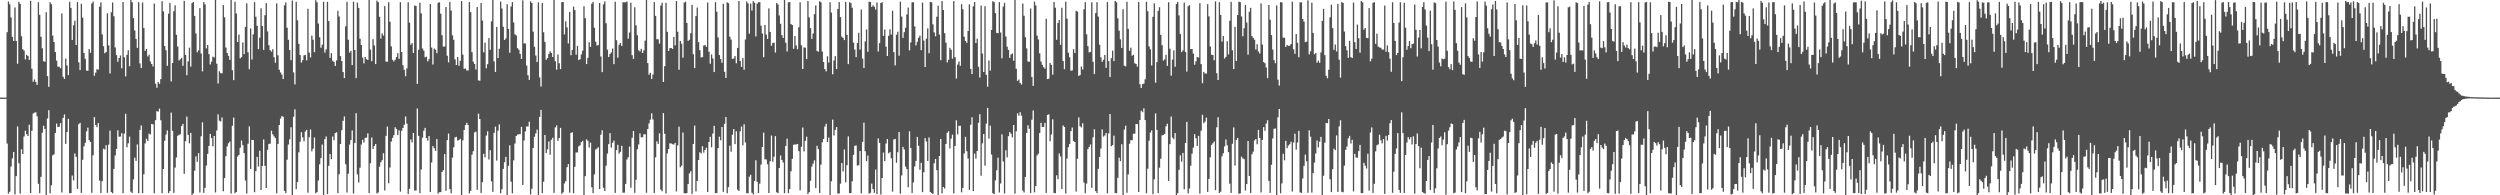 <svg xmlns="http://www.w3.org/2000/svg" width="1920" height="150"><path fill="#4f4f4f" d="M0 74.964h1v1H0zM1 74.962h1v1H1zM2 74.965h1v1H2zM3 74.959h1v1H3zM4 74.952h1v1H4zM5 24.711h1v85.547H5zM6 1.109h1v147.603H6zM7 3.277h1v143.963H7zM8 13.394h1v114.492H8zM9 28.299h1v93.309H9zM10 31.476h1v85.218H10zM11 5.742h1v143.556H11zM12 31.488h1v103.791H12zM13 48.957h1v48.14H13zM14 1.384h1v123.943H14zM15 2.956h1v145.722H15zM16 27.815h1v86.811H16zM17 37.766h1v80.527H17zM18 38.867h1v65.958H18zM19 45.622h1v54.792H19zM20 42.163h1v60.907H20zM21 42.982h1v61.478H21zM22 45.971h1v49.789H22zM23 0.599h1v147.632H23zM24 52.759h1v47.7H24zM25 62.773h1v24.437H25zM26 61.014h1v25.53H26zM27 62.98h1v23.238H27zM28 65.18h1v24.154H28zM29 1.7h1v139.446H29zM30 11.43h1v136.906H30zM31 28.246h1v107.601H31zM32 37.098h1v64.768H32zM33 46.98h1v49.591H33zM34 47.393h1v51.57H34zM35 9.363h1v141.408H35zM36 58.482h1v32.489H36zM37 66.671h1v17.96H37zM38 1.763h1v146.689H38zM39 3.253h1v139.003H39zM40 27.353h1v91.926H40zM41 32.261h1v86.278H41zM42 40.011h1v62.093H42zM43 46.54h1v48.369H43zM44 51.187h1v46.414H44zM45 51.282h1v46H45zM46 52.368h1v42.22H46zM47 10.308h1v137.509H47zM48 58.937h1v31.572H48zM49 60.602h1v27.313H49zM50 45.018h1v65.457H50zM51 50.297h1v51.131H51zM52 57.705h1v33.535H52zM53 1.389h1v146.984H53zM54 6.044h1v142.209H54zM55 30.69h1v104.12H55zM56 19.404h1v119.111H56zM57 15.915h1v101.938H57zM58 34.538h1v85.917H58zM59 1.639h1v143.402H59zM60 47.89h1v47.551H60zM61 53.83h1v40.534H61zM62 2.854h1v145.288H62zM63 13.558h1v109.187H63zM64 40.727h1v71.713H64zM65 45.15h1v64.513H65zM66 54.206h1v46.73H66zM67 54.309h1v43.703H67zM68 37.681h1v69.958H68zM69 40.555h1v68.509H69zM70 2.728h1v145.357H70zM71 1.248h1v118.072H71zM72 58.23h1v31.722H72zM73 55.754h1v40.262H73zM74 53.123h1v44.55H74zM75 53.479h1v41.056H75zM76 5.155h1v133.495H76zM77 1.832h1v146.457H77zM78 26.4h1v112.724H78zM79 35.482h1v78.675H79zM80 40.894h1v73.898H80zM81 40.012h1v71.5H81zM82 10.262h1v137.846H82zM83 34.851h1v76.277H83zM84 56.424h1v43.867H84zM85 9.396h1v138.114H85zM86 1.886h1v146.547H86zM87 12.463h1v117.257H87zM88 36.381h1v83.031H88zM89 42.342h1v71.97H89zM90 47.405h1v52.635H90zM91 44.53h1v60.478H91zM92 42.596h1v62.262H92zM93 52.426h1v49.871H93zM94 1.551h1v146.789H94zM95 44.039h1v58.571H95zM96 58.673h1v28.723H96zM97 42.135h1v70.911H97zM98 38.545h1v71.56H98zM99 50.863h1v54.091H99zM100 -0.066h1v147.235H100zM101 1.738h1v146.484H101zM102 13.946h1v123.878H102zM103 23.373h1v97.708H103zM104 29.932h1v93.65H104zM105 36.737h1v74.147H105zM106 1.666h1v146.723H106zM107 48.67h1v51.1H107zM108 52.223h1v44.13H108zM109 1.925h1v146.434H109zM110 21.564h1v112.284H110zM111 39.088h1v71.048H111zM112 37.613h1v68.998H112zM113 43.364h1v64.911H113zM114 41.97h1v60.683H114zM115 47.191h1v56.09H115zM116 49.139h1v46.066H116zM117 51.042h1v44.422H117zM118 2.778h1v145.698H118zM119 64.274h1v28.032H119zM120 67.394h1v17.977H120zM121 63.008h1v22.776H121zM122 64.337h1v19.135H122zM123 60.784h1v31.561H123zM124 0.896h1v147.484H124zM125 8.776h1v121.013H125zM126 35.358h1v72.768H126zM127 38.612h1v64.751H127zM128 50.51h1v49.626H128zM129 10.463h1v137.847H129zM130 2.237h1v144.548H130zM131 62.527h1v23.967H131zM132 48.402h1v52.106H132zM133 8.64h1v139.477H133zM134 4.13h1v124.579H134zM135 26.781h1v94.146H135zM136 35.711h1v68.598H136zM137 46.432h1v57.215H137zM138 45.51h1v57.518H138zM139 44.462h1v52.377H139zM140 50.55h1v44.63H140zM141 0.669h1v132.828H141zM142 42.187h1v66.277H142zM143 57.736h1v31.812H143zM144 47.177h1v56.379H144zM145 36.619h1v73.436H145zM146 51.172h1v50.869H146zM147 2.426h1v147.751H147zM148 1.561h1v146.939H148zM149 12.243h1v118.84H149zM150 25.751h1v94.369H150zM151 40.15h1v84.121H151zM152 38.728h1v78.888H152zM153 6.259h1v141.619H153zM154 41.04h1v63.686H154zM155 54.765h1v39.196H155zM156 1.61h1v146.528H156zM157 3.374h1v140.914H157zM158 37.193h1v90.001H158zM159 34.542h1v83.633H159zM160 41.581h1v70.488H160zM161 49.495h1v53.38H161zM162 47.377h1v58.669H162zM163 43.541h1v68.828H163zM164 44.124h1v60.337H164zM165 -3.132h1v150.945H165zM166 48.935h1v51.288H166zM167 64.178h1v23.674H167zM168 54.71h1v38.004H168zM169 56.197h1v37.108H169zM170 56.261h1v33.966H170zM171 3.892h1v143.029H171zM172 13.253h1v123.508H172zM173 36.497h1v83.465H173zM174 40.687h1v71.773H174zM175 42.901h1v67.114H175zM176 45.975h1v62.776H176zM177 -0.747h1v149.411H177zM178 53.949h1v42.634H178zM179 61.556h1v28.773H179zM180 1.287h1v147.103H180zM181 10.389h1v137.06H181zM182 32.258h1v87.944H182zM183 26.522h1v92.491H183zM184 44.791h1v68.704H184zM185 43.946h1v63.97H185zM186 32.599h1v78.887H186zM187 41.575h1v76.022H187zM188 20.626h1v118.04H188zM189 2.555h1v146.152H189zM190 40.206h1v70.171H190zM191 53.158h1v43.862H191zM192 21.799h1v107.927H192zM193 45.695h1v61.757H193zM194 26.391h1v81.154H194zM195 1.637h1v145.949H195zM196 12.851h1v118.598H196zM197 19.877h1v100.583H197zM198 37.77h1v90.141H198zM199 28.914h1v86.837H199zM200 6.41h1v139.543H200zM201 19.99h1v107.496H201zM202 38.293h1v68.797H202zM203 11.681h1v115.716H203zM204 2.372h1v142.033H204zM205 24.133h1v90.929H205zM206 34.734h1v75.832H206zM207 38.537h1v71.737H207zM208 39.68h1v60.7H208zM209 37.768h1v65.391H209zM210 43.943h1v60.818H210zM211 48.225h1v57.818H211zM212 2.615h1v145.802H212zM213 42.503h1v68.06H213zM214 53.535h1v42.529H214zM215 55.661h1v35.368H215zM216 57.331h1v31.802H216zM217 60.739h1v28.983H217zM218 4.108h1v142.454H218zM219 1.819h1v146.452H219zM220 21.28h1v101.376H220zM221 30.557h1v80.439H221zM222 38.413h1v68.593H222zM223 46.243h1v51.512H223zM224 0.415h1v149.654H224zM225 55.552h1v34.092H225zM226 64.833h1v19.127H226zM227 1.374h1v143.941H227zM228 15.567h1v124.224H228zM229 33.697h1v83.286H229zM230 42.235h1v66.578H230zM231 48.088h1v53.451H231zM232 46.204h1v59.268H232zM233 42.506h1v65.991H233zM234 42.225h1v58.732H234zM235 46.358h1v53.355H235zM236 6.727h1v141.229H236zM237 40.408h1v64.961H237zM238 44.154h1v55.343H238zM239 27.346h1v88.887H239zM240 30.537h1v83.675H240zM241 40.056h1v65.535H241zM242 0.172h1v148.231H242zM243 1.765h1v145.788H243zM244 18.071h1v120.601H244zM245 28.644h1v97.532H245zM246 36.635h1v84.807H246zM247 34.372h1v76.614H247zM248 1.327h1v148.949H248zM249 40.421h1v66.452H249zM250 37.936h1v66.861H250zM251 1.395h1v147.641H251zM252 16.172h1v111.139H252zM253 44.42h1v73.794H253zM254 40.785h1v81.499H254zM255 46.663h1v58.177H255zM256 47.567h1v60.097H256zM257 50.632h1v51.638H257zM258 46.383h1v55.172H258zM259 8.283h1v140.022H259zM260 12.703h1v121.089H260zM261 43.094h1v67.484H261zM262 46.876h1v53.156H262zM263 55.356h1v37.459H263zM264 59.977h1v29.479H264zM265 20.21h1v105.962H265zM266 1.386h1v146.456H266zM267 30.511h1v102.856H267zM268 40.382h1v70.697H268zM269 39.085h1v68.485H269zM270 49.972h1v50.248H270zM271 1.361h1v147.298H271zM272 38.403h1v71.361H272zM273 60.015h1v26.908H273zM274 1.997h1v131.94H274zM275 6.105h1v134.054H275zM276 29.691h1v99.142H276zM277 34.574h1v76.457H277zM278 44.171h1v63.19H278zM279 48.709h1v60.758H279zM280 43.744h1v62.151H280zM281 45.397h1v60.276H281zM282 46.072h1v56.388H282zM283 -1.537h1v149.739H283zM284 38.021h1v87.355H284zM285 47.009h1v58.55H285zM286 30.052h1v84.395H286zM287 34.955h1v77.172H287zM288 49.181h1v61.433H288zM289 0.479h1v148.093H289zM290 1.632h1v146.186H290zM291 12.9h1v115.115H291zM292 29.658h1v94.973H292zM293 25.659h1v97.371H293zM294 27.273h1v90.38H294zM295 4.715h1v141.573H295zM296 47.253h1v57.117H296zM297 47.45h1v49.803H297zM298 1.757h1v138.974H298zM299 16.623h1v112.067H299zM300 35.592h1v73.145H300zM301 45.928h1v59.934H301zM302 47.184h1v56.633H302zM303 45.896h1v51.855H303zM304 43.774h1v55.311H304zM305 40.822h1v62.901H305zM306 45.226h1v54.876H306zM307 1.675h1v145.469H307zM308 39.926h1v60.512H308zM309 50.123h1v48.19H309zM310 53.582h1v42.249H310zM311 58.538h1v30.93H311zM312 52.505h1v42.504H312zM313 1.703h1v147.212H313zM314 17.364h1v127.653H314zM315 34.333h1v72.787H315zM316 33.115h1v76.266H316zM317 40.704h1v61.416H317zM318 4.204h1v142.126H318zM319 4.62h1v141.736H319zM320 64.43h1v18.943H320zM321 38.245h1v66.083H321zM322 2.11h1v146.194H322zM323 10.221h1v119.959H323zM324 37.211h1v68.522H324zM325 38.876h1v61.543H325zM326 44.002h1v54.176H326zM327 43.502h1v62.505H327zM328 47.09h1v60.897H328zM329 45.458h1v59.009H329zM330 3.118h1v144.392H330zM331 36.5h1v88.325H331zM332 49.576h1v62.625H332zM333 37.343h1v76.453H333zM334 38.188h1v77.672H334zM335 40.798h1v65.984H335zM336 2.159h1v146.594H336zM337 1.735h1v145.894H337zM338 10.488h1v137.083H338zM339 27.072h1v105.011H339zM340 35.845h1v94.86H340zM341 35.676h1v82.652H341zM342 5.358h1v141.168H342zM343 42.779h1v64.828H343zM344 47.92h1v54.665H344zM345 1.481h1v143.739H345zM346 8.094h1v140.301H346zM347 27.115h1v93.918H347zM348 30.555h1v82.58H348zM349 45.573h1v59.944H349zM350 49.939h1v55.159H350zM351 43.832h1v64.122H351zM352 50.465h1v57.151H352zM353 46.631h1v60.03H353zM354 0.816h1v150.543H354zM355 41.931h1v65.917H355zM356 52.833h1v47.032H356zM357 52.623h1v43.495H357zM358 54.142h1v40.222H358zM359 54.112h1v41.871H359zM360 1.562h1v146.943H360zM361 9.301h1v137.269H361zM362 40.014h1v78.835H362zM363 47.367h1v68.772H363zM364 49.13h1v52.57H364zM365 53.335h1v47.762H365zM366 5.371h1v140.373H366zM367 61.732h1v25.57H367zM368 61.998h1v29.424H368zM369 2.284h1v145.886H369zM370 15.776h1v124.133H370zM371 40.191h1v77.953H371zM372 32.764h1v88.126H372zM373 52.426h1v51.655H373zM374 49.267h1v51.581H374zM375 29.241h1v93.247H375zM376 38.263h1v77.073H376zM377 16.453h1v122.874H377zM378 -2.727h1v150.08H378zM379 47.193h1v54.845H379zM380 55.268h1v41.999H380zM381 20.672h1v102.665H381zM382 44.539h1v55.837H382zM383 37.45h1v58.091H383zM384 1.216h1v147.154H384zM385 6.496h1v138.873H385zM386 20.577h1v109.173H386zM387 30.686h1v93.903H387zM388 29.56h1v90.911H388zM389 3.221h1v148.855H389zM390 22.234h1v105.115H390zM391 40.49h1v71.139H391zM392 5.042h1v134.489H392zM393 1.582h1v146.912H393zM394 17.178h1v105.963H394zM395 26.313h1v83.901H395zM396 27.197h1v77.258H396zM397 36.966h1v66.376H397zM398 38.191h1v64.994H398zM399 41.347h1v61.653H399zM400 45.252h1v52.185H400zM401 0.313h1v141.758H401zM402 33.309h1v74.558H402zM403 33.376h1v67.477H403zM404 50.351h1v46.759H404zM405 57.811h1v39.384H405zM406 61.337h1v32.142H406zM407 1.088h1v148.148H407zM408 2.266h1v142.66H408zM409 24.308h1v89.337H409zM410 35.932h1v69.148H410zM411 42.643h1v59.815H411zM412 47.691h1v51.851H412zM413 1.82h1v149.774H413zM414 59.443h1v30.315H414zM415 66.457h1v17.905H415zM416 2.343h1v145.995H416zM417 24.798h1v114.753H417zM418 32.141h1v71.526H418zM419 45.852h1v71.761H419zM420 44.602h1v70.071H420zM421 41.401h1v67.236H421zM422 39.367h1v79.493H422zM423 40.639h1v66.751H423zM424 43.768h1v62.026H424zM425 -3.426h1v151.569H425zM426 47h1v50.859H426zM427 53.529h1v42.762H427zM428 41.848h1v66.335H428zM429 48.603h1v57.376H429zM430 53.113h1v45.105H430zM431 1.631h1v147.264H431zM432 1.531h1v146.201H432zM433 26.415h1v114.47H433zM434 16.309h1v122.871H434zM435 21.065h1v107.347H435zM436 33.374h1v92.634H436zM437 9.168h1v138.785H437zM438 42.425h1v59.73H438zM439 38.357h1v63.231H439zM440 5.054h1v143.345H440zM441 7.717h1v120.4H441zM442 41.989h1v75.087H442zM443 35.216h1v81.865H443zM444 46.107h1v66.231H444zM445 45.478h1v66.074H445zM446 41.775h1v67.398H446zM447 38.879h1v69.319H447zM448 4.804h1v145.934H448zM449 13.919h1v121.344H449zM450 49.208h1v57.842H450zM451 44.383h1v63.729H451zM452 32.436h1v80.862H452zM453 35.969h1v73.562H453zM454 2.892h1v140.903H454zM455 1.605h1v146.73H455zM456 21.316h1v112.593H456zM457 32.059h1v82.759H457zM458 34.979h1v79.167H458zM459 34.61h1v78.488H459zM460 2.304h1v142.895H460zM461 43.418h1v60.038H461zM462 55.382h1v44.674H462zM463 3.39h1v140.789H463zM464 1.092h1v145.666H464zM465 17.892h1v109.318H465zM466 38.127h1v79.839H466zM467 43.809h1v66.873H467zM468 41.516h1v60.754H468zM469 40.223h1v73.129H469zM470 37.253h1v72.342H470zM471 49.244h1v58.758H471zM472 1.318h1v146.818H472zM473 30.942h1v84.385H473zM474 44.31h1v66.877H474zM475 34.389h1v83.629H475zM476 32.984h1v83.664H476zM477 35.342h1v76.682H477zM478 1.738h1v146.223H478zM479 1.733h1v146.237H479zM480 1.809h1v139.452H480zM481 1.129h1v121.394H481zM482 29.699h1v91.072H482zM483 25.012h1v87.569H483zM484 2.124h1v142.032H484zM485 42.407h1v63.446H485zM486 45.209h1v55.381H486zM487 5.567h1v142.547H487zM488 19.489h1v118.584H488zM489 27.043h1v87.518H489zM490 38.596h1v72.352H490zM491 39.477h1v62.937H491zM492 37.463h1v68.033H492zM493 40.689h1v64.746H493zM494 38.678h1v64.515H494zM495 31.165h1v71.959H495zM496 -1.364h1v149.447H496zM497 48.412h1v50.664H497zM498 57.362h1v37.386H498zM499 55.927h1v35.983H499zM500 60.627h1v26.348H500zM501 57.274h1v34.494H501zM502 1.583h1v146.566H502zM503 12.164h1v108.675H503zM504 30.092h1v78.437H504zM505 30.151h1v80.409H505zM506 33.536h1v68.843H506zM507 4.313h1v141.324H507zM508 2.142h1v144.725H508zM509 62.962h1v23.938H509zM510 50.822h1v51.933H510zM511 2.21h1v146.438H511zM512 24.447h1v93.427H512zM513 39.19h1v75.299H513zM514 36.964h1v73.112H514zM515 36.843h1v73.352H515zM516 37.582h1v73.171H516zM517 28.374h1v82.703H517zM518 34.815h1v74.89H518zM519 0.832h1v146.189H519zM520 24.379h1v87.282H520zM521 53.58h1v43.691H521zM522 31.439h1v96.996H522zM523 33.611h1v93.602H523zM524 44.305h1v57.491H524zM525 1.922h1v146.444H525zM526 1.297h1v147.189H526zM527 17.585h1v130.761H527zM528 31.418h1v109.929H528zM529 30.578h1v102.623H529zM530 25.476h1v106.094H530zM531 3.737h1v145.136H531zM532 41.679h1v68.87H532zM533 52.289h1v44.188H533zM534 12.38h1v134.621H534zM535 5.788h1v133.15H535zM536 32.342h1v90.522H536zM537 38.496h1v78.442H537zM538 44.124h1v73.71H538zM539 43.903h1v68.424H539zM540 34.974h1v82.241H540zM541 34.602h1v80.541H541zM542 35.938h1v77.536H542zM543 1.967h1v145.543H543zM544 39.746h1v69.303H544zM545 48.939h1v56.129H545zM546 41.837h1v71.24H546zM547 44.946h1v57.588H547zM548 55.339h1v41.31H548zM549 1.69h1v146.667H549zM550 8.953h1v139.332H550zM551 28.819h1v84.952H551zM552 42.297h1v62.654H552zM553 45.339h1v62.377H553zM554 48.192h1v49.347H554zM555 2.965h1v144.319H555zM556 55.166h1v39.941H556zM557 59.912h1v29.95H557zM558 1.812h1v146.57H558zM559 2.495h1v141.221H559zM560 28.143h1v83.707H560zM561 30.433h1v86.109H561zM562 45.186h1v58.277H562zM563 44.889h1v54.235H563zM564 43.071h1v67.609H564zM565 48.608h1v52.228H565zM566 36.805h1v108.882H566zM567 0.777h1v145.842H567zM568 46.806h1v54.002H568zM569 51.335h1v45.833H569zM570 44.602h1v67.018H570zM571 53.544h1v41.894H571zM572 30.296h1v79.076H572zM573 1.15h1v147.248H573zM574 2.674h1v145.732H574zM575 25.893h1v109.778H575zM576 2.81h1v131.457H576zM577 8.087h1v139.911H577zM578 0.922h1v148.441H578zM579 2.053h1v137.005H579zM580 27.966h1v95.117H580zM581 2.775h1v136.868H581zM582 1.756h1v146.54H582zM583 1.659h1v139.413H583zM584 19.696h1v106.733H584zM585 25.748h1v87.172H585zM586 43.935h1v57.892H586zM587 19.153h1v103.171H587zM588 26.59h1v95.928H588zM589 29.929h1v96.212H589zM590 6.461h1v141.769H590zM591 24.547h1v99.258H591zM592 35.186h1v68.956H592zM593 32.929h1v91.294H593zM594 32.754h1v87.539H594zM595 40.342h1v64.206H595zM596 2.344h1v145.307H596zM597 3.411h1v144.901H597zM598 11.888h1v117.136H598zM599 18.256h1v101.165H599zM600 26.959h1v95.907H600zM601 29.145h1v95.625H601zM602 -0.557h1v148.952H602zM603 32.829h1v79.26H603zM604 39.523h1v66.955H604zM605 1.787h1v146.579H605zM606 1.57h1v143.686H606zM607 18.496h1v113.058H607zM608 19.226h1v102.804H608zM609 37.5h1v73.709H609zM610 27.722h1v83.22H610zM611 34.935h1v75.996H611zM612 37.788h1v72.757H612zM613 20.919h1v95.205H613zM614 1.774h1v144.425H614zM615 34.739h1v77.983H615zM616 53.01h1v44.959H616zM617 36.404h1v79.88H617zM618 36.617h1v71.571H618zM619 45.346h1v59.659H619zM620 0.768h1v148.237H620zM621 13.324h1v134.26H621zM622 21.597h1v117.259H622zM623 29.84h1v98.119H623zM624 25.686h1v99.974H624zM625 10.83h1v112.347H625zM626 4.186h1v140.276H626zM627 39.041h1v72.932H627zM628 39.721h1v74.792H628zM629 0.978h1v147.221H629zM630 1.761h1v124.636H630zM631 39.577h1v69.715H631zM632 47.629h1v59.127H632zM633 53.047h1v44.128H633zM634 54.821h1v40.244H634zM635 43.218h1v65.823H635zM636 48.028h1v57.638H636zM637 1.67h1v148.395H637zM638 9.613h1v129.615H638zM639 57.059h1v34.815H639zM640 46.404h1v57.62H640zM641 43.092h1v56.668H641zM642 53.055h1v44.539H642zM643 6.847h1v141.771H643zM644 1.609h1v147.004H644zM645 13.115h1v127.958H645zM646 28.173h1v97H646zM647 29.093h1v102.517H647zM648 30.759h1v84.054H648zM649 1.437h1v138.579H649zM650 26.845h1v100.005H650zM651 49.27h1v55.506H651zM652 1.673h1v146.625H652zM653 2.384h1v145.96H653zM654 5.957h1v133.287H654zM655 32.694h1v86.235H655zM656 38.055h1v73.902H656zM657 43.893h1v67.837H657zM658 33.06h1v94.137H658zM659 25.196h1v101.622H659zM660 38.09h1v77.893H660zM661 7.304h1v141.22H661zM662 45.024h1v63.909H662zM663 52.247h1v41.945H663zM664 31.784h1v84.408H664zM665 22.608h1v101.13H665zM666 39.801h1v79.628H666zM667 1.299h1v147.417H667zM668 1.564h1v146.512H668zM669 5.315h1v135.694H669zM670 4.047h1v141.195H670zM671 5.13h1v142.926H671zM672 7.386h1v122.857H672zM673 1.868h1v147.175H673zM674 39.509h1v66.781H674zM675 33.107h1v76.605H675zM676 2.327h1v146.997H676zM677 1.673h1v135.04H677zM678 27.529h1v89.618H678zM679 22.66h1v101.042H679zM680 35.84h1v74.376H680zM681 43.016h1v63.766H681zM682 27.488h1v90.33H682zM683 22.547h1v94.219H683zM684 26.599h1v94.973H684zM685 8.257h1v138.896H685zM686 40.019h1v67.095H686zM687 50.231h1v56.485H687zM688 26.679h1v98.342H688zM689 24.347h1v92.583H689zM690 42.804h1v58.551H690zM691 1.268h1v147.467H691zM692 12.71h1v122.051H692zM693 29.079h1v83.723H693zM694 24.656h1v90.108H694zM695 21.328h1v106.635H695zM696 11.065h1v118.844H696zM697 5.793h1v138.023H697zM698 38.645h1v62.243H698zM699 32.54h1v81.183H699zM700 1.787h1v146.366H700zM701 1.71h1v138.419H701zM702 20.262h1v107.66H702zM703 34.937h1v88.657H703zM704 32.058h1v73.115H704zM705 28.975h1v82.964H705zM706 27.399h1v102.957H706zM707 38.507h1v86.528H707zM708 1.997h1v145.618H708zM709 31.195h1v101.109H709zM710 51.455h1v54.618H710zM711 29.748h1v78.954H711zM712 21.817h1v101.849H712zM713 40.859h1v64.739H713zM714 1.492h1v145.948H714zM715 1.744h1v146.533H715zM716 18.713h1v130.28H716zM717 24.887h1v100.499H717zM718 27.859h1v94.178H718zM719 12.858h1v117.825H719zM720 4.344h1v146.858H720zM721 26.593h1v93.22H721zM722 46.241h1v60.502H722zM723 0.82h1v147.698H723zM724 7.67h1v135.902H724zM725 25.496h1v119.242H725zM726 32.79h1v77.782H726zM727 47.913h1v54.096H727zM728 45.866h1v54.968H728zM729 36.723h1v77.321H729zM730 38.192h1v68.317H730zM731 45.12h1v58.323H731zM732 0.893h1v147.592H732zM733 43.877h1v68.191H733zM734 60.328h1v32.107H734zM735 49.578h1v53.636H735zM736 47.279h1v49.385H736zM737 50.539h1v46.003H737zM738 3.21h1v144.483H738zM739 7.105h1v137.21H739zM740 28.156h1v89.711H740zM741 31.46h1v73.63H741zM742 32.874h1v83.297H742zM743 23.807h1v97.966H743zM744 3.302h1v142.506H744zM745 52.876h1v42.928H745zM746 56.838h1v33.239H746zM747 4.863h1v141.882H747zM748 1.536h1v116.42H748zM749 33.003h1v88.846H749zM750 29.743h1v86.215H750zM751 51.283h1v43.007H751zM752 59.551h1v28.08H752zM753 4.325h1v130.61H753zM754 41.179h1v68.893H754zM755 55.297h1v47.624H755zM756 4.823h1v122.429H756zM757 57.486h1v37.467H757zM758 66.558h1v16.316H758zM759 46.398h1v60.102H759zM760 54.212h1v42.318H760zM761 23.007h1v95.692H761zM762 0.926h1v147.44H762zM763 1.574h1v147.544H763zM764 10.066h1v128.498H764zM765 25.238h1v105.513H765zM766 25.516h1v95.556H766zM767 1.648h1v146.173H767zM768 24.915h1v116.062H768zM769 44.803h1v58.375H769zM770 5.026h1v118.992H770zM771 2.159h1v146.418H771zM772 28.002h1v87.425H772zM773 35.831h1v85.075H773zM774 38.287h1v66.329H774zM775 44.493h1v57.005H775zM776 41.806h1v60.896H776zM777 41.045h1v64.486H777zM778 46.575h1v49.427H778zM779 -3.605h1v152.327H779zM780 52.827h1v47.974H780zM781 62.131h1v24.922H781zM782 61.103h1v27.757H782zM783 63.675h1v22.519H783zM784 64.899h1v23.925H784zM785 2.698h1v143.68H785zM786 12.077h1v135.751H786zM787 28.564h1v107.3H787zM788 37.145h1v64.974H788zM789 47.205h1v48.927H789zM790 47.469h1v51.431H790zM791 6.508h1v141.674H791zM792 59.211h1v32.759H792zM793 65.996h1v18.858H793zM794 1.294h1v146.468H794zM795 4.193h1v138.652H795zM796 27.366h1v91.958H796zM797 30.305h1v87.769H797zM798 40.978h1v61.232H798zM799 47.201h1v47.137H799zM800 49.767h1v47.753H800zM801 51.622h1v45.879H801zM802 52.713h1v41.667H802zM803 14.394h1v133.769H803zM804 60.712h1v27.577H804zM805 60.444h1v27.342H805zM806 48.367h1v60.113H806zM807 49.818h1v53.454H807zM808 57.354h1v34.281H808zM809 1.462h1v146.722H809zM810 5.902h1v142.454H810zM811 30.557h1v104.106H811zM812 17.626h1v119.986H812zM813 15.38h1v102.492H813zM814 34.475h1v85.687H814zM815 6.004h1v139.197H815zM816 46.951h1v49.412H816zM817 53.142h1v44.395H817zM818 1.278h1v147.291H818zM819 14.35h1v107.461H819zM820 40.486h1v72.587H820zM821 43.97h1v66.585H821zM822 54.303h1v46.425H822zM823 54.02h1v43.929H823zM824 37.764h1v70.607H824zM825 40.682h1v68.384H825zM826 8.326h1v138.82H826zM827 8.924h1v112.969H827zM828 58.293h1v31.892H828zM829 57.576h1v39.372H829zM830 51.114h1v46.758H830zM831 53.407h1v41.245H831zM832 7.101h1v133.128H832zM833 1.644h1v146.717H833zM834 26.383h1v114.633H834zM835 35.411h1v79.127H835zM836 40.217h1v72.632H836zM837 39.834h1v71.132H837zM838 1.717h1v142.57H838zM839 47.45h1v57.968H839zM840 56.877h1v42.438H840zM841 10.054h1v136.729H841zM842 1.694h1v146.621H842zM843 12.75h1v116.871H843zM844 34.321h1v86.219H844zM845 44.098h1v70.002H845zM846 47.47h1v51.896H846zM847 45.883h1v59.024H847zM848 42.202h1v61.845H848zM849 52.097h1v49.985H849zM850 1.584h1v146.849H850zM851 46.97h1v55.476H851zM852 59.179h1v28.361H852zM853 44.687h1v67.61H853zM854 38.845h1v72.614H854zM855 46.973h1v57.206H855zM856 0.737h1v147.443H856zM857 1.716h1v146.76H857zM858 14.074h1v122.473H858zM859 23.535h1v97.577H859zM860 30.221h1v93.493H860zM861 36.836h1v73.898H861zM862 7.052h1v142.709H862zM863 50.482h1v49.119H863zM864 50.927h1v45.647H864zM865 1.353h1v146.711H865zM866 22.15h1v111.827H866zM867 39.007h1v71.363H867zM868 36.624h1v70.999H868zM869 42.784h1v65H869zM870 42.042h1v60.648H870zM871 48.571h1v54.087H871zM872 49.126h1v46.087H872zM873 51.137h1v44.224H873zM874 1.604h1v145.854H874zM875 64.647h1v27.523H875zM876 67.562h1v17.452H876zM877 64.613h1v21.554H877zM878 64.2h1v19.016H878zM879 60.898h1v31.331H879zM880 1.407h1v147.036H880zM881 8.631h1v120.899H881zM882 35.602h1v72.424H882zM883 37.831h1v63.94H883zM884 50.26h1v49.866H884zM885 12.895h1v136.247H885zM886 2.496h1v135.256H886zM887 63.473h1v23.626H887zM888 47.697h1v52.047H888zM889 8.356h1v139.993H889zM890 5.519h1v123.257H890zM891 26.775h1v95.146H891zM892 34.722h1v69.279H892zM893 46.54h1v57.015H893zM894 45.635h1v57.233H894zM895 42.071h1v55.005H895zM896 50.586h1v44.458H896zM897 1.74h1v137.233H897zM898 37.443h1v73.261H898zM899 58.115h1v31.371H899zM900 45.783h1v59.912H900zM901 38.697h1v68.159H901zM902 51.24h1v51.027H902zM903 3.095h1v147.369H903zM904 1.415h1v146.895H904zM905 11.845h1v118.551H905zM906 26.044h1v93.277H906zM907 40.033h1v84.107H907zM908 38.703h1v78.773H908zM909 1.994h1v143.393H909zM910 39.894h1v69.855H910zM911 55.012h1v38.602H911zM912 4.796h1v143.754H912zM913 3.922h1v140.923H913zM914 37.765h1v89.497H914zM915 37.635h1v80.383H915zM916 41.187h1v72.184H916zM917 49.736h1v53.269H917zM918 47.085h1v59.072H918zM919 43.801h1v68.225H919zM920 44.178h1v60.164H920zM921 2.425h1v146.249H921zM922 49.242h1v51.17H922zM923 63.884h1v24.271H923zM924 55.173h1v39.463H924zM925 56.47h1v36.914H925zM926 56.491h1v33.888H926zM927 3.207h1v144.214H927zM928 12.58h1v124.815H928zM929 35.673h1v85.181H929zM930 42.053h1v69.248H930zM931 42.236h1v67.793H931zM932 46.211h1v62.423H932zM933 1.092h1v144.96H933zM934 56.214h1v41.571H934zM935 61.427h1v28.574H935zM936 1.671h1v146.557H936zM937 11.483h1v135.729H937zM938 31.952h1v88.105H938zM939 27.661h1v90.069H939zM940 44.957h1v67.455H940zM941 43.677h1v63.427H941zM942 31.64h1v79.938H942zM943 41.782h1v75.061H943zM944 15.945h1v125.089H944zM945 1.363h1v146.816H945zM946 38.605h1v71.808H946zM947 53.026h1v44.821H947zM948 20.615h1v106.565H948zM949 46.793h1v60.697H949zM950 11.528h1v94.38H950zM951 1.29h1v147.56H951zM952 1.657h1v146.777H952zM953 12.659h1v107.667H953zM954 27.855h1v93.668H954zM955 21.733h1v100.556H955zM956 3.782h1v142.552H956zM957 17.299h1v124.075H957zM958 41.961h1v66.331H958zM959 9.027h1v126.132H959zM960 6.058h1v142.229H960zM961 27.681h1v90.846H961zM962 29.095h1v87.358H962zM963 30.535h1v77.334H963zM964 38.013h1v68.735H964zM965 33.937h1v76.86H965zM966 39.547h1v60.176H966zM967 41.099h1v64.938H967zM968 2.671h1v145.125H968zM969 34.185h1v73.336H969zM970 47.627h1v49.992H970zM971 48.518h1v51.913H971zM972 51.866h1v42.97H972zM973 59.985h1v32.362H973zM974 3.848h1v135.042H974zM975 15.117h1v133.029H975zM976 26.945h1v99.613H976zM977 38.043h1v68.266H977zM978 46.122h1v52.743H978zM979 48.559h1v50.179H979zM980 4.21h1v147.044H980zM981 61.21h1v28.901H981zM982 65.676h1v18.023H982zM983 1.589h1v146.864H983zM984 1.891h1v138.946H984zM985 28.878h1v89.255H985zM986 29.032h1v94.126H986zM987 36.085h1v72.121H987zM988 34.539h1v79.301H988zM989 35.208h1v76.538H989zM990 35.052h1v75.73H990zM991 33.796h1v74.989H991zM992 1.266h1v145.816H992zM993 37.83h1v71.641H993zM994 41.311h1v61.416H994zM995 26.181h1v88.695H995zM996 32.819h1v76.615H996zM997 43.999h1v56.53H997zM998 1.737h1v145.982H998zM999 1.782h1v146.425H999zM1000 14.569h1v122.479H1000zM1001 16.608h1v110.709H1001zM1002 32.383h1v86.365H1002zM1003 31.976h1v91.926H1003zM1004 0.231h1v147.834H1004zM1005 41.736h1v58.363H1005zM1006 39.393h1v65.557H1006zM1007 2.039h1v145.886H1007zM1008 25.299h1v107.651H1008zM1009 41.678h1v83.174H1009zM1010 40.635h1v77.219H1010zM1011 48.133h1v59.724H1011zM1012 46.591h1v66.618H1012zM1013 48.22h1v60.596H1013zM1014 40.228h1v64.908H1014zM1015 16.094h1v135.002H1015zM1016 6.738h1v128.25H1016zM1017 42.317h1v67.267H1017zM1018 58.159h1v36.33H1018zM1019 60.124h1v34.512H1019zM1020 53.564h1v37.827H1020zM1021 13.326h1v124.414H1021zM1022 3.601h1v143.935H1022zM1023 21.593h1v108.357H1023zM1024 38.296h1v75.886H1024zM1025 34.212h1v81.102H1025zM1026 39.514h1v64.48H1026zM1027 2.952h1v144.428H1027zM1028 45.814h1v51.269H1028zM1029 59.601h1v32.806H1029zM1030 1.579h1v145.711H1030zM1031 2.242h1v145.395H1031zM1032 24.209h1v102.989H1032zM1033 35.383h1v79.643H1033zM1034 38.642h1v73.857H1034zM1035 44.42h1v61.852H1035zM1036 31.372h1v72.957H1036zM1037 43.814h1v66.418H1037zM1038 44.586h1v62.793H1038zM1039 1.92h1v145.119H1039zM1040 32.341h1v85.826H1040zM1041 37.631h1v83.282H1041zM1042 18.863h1v102.317H1042zM1043 29.317h1v86.736H1043zM1044 40.47h1v70.815H1044zM1045 0.837h1v147.442H1045zM1046 1.765h1v146.554H1046zM1047 22.805h1v102.241H1047zM1048 21.456h1v105.775H1048zM1049 29.088h1v100.364H1049zM1050 29.314h1v88.739H1050zM1051 6.186h1v140.225H1051zM1052 47.14h1v54.666H1052zM1053 45.067h1v52.792H1053zM1054 2.132h1v146.06H1054zM1055 1.698h1v139.429H1055zM1056 33.699h1v82.555H1056zM1057 25.839h1v85.749H1057zM1058 35.726h1v75.164H1058zM1059 36.434h1v66.986H1059zM1060 36.664h1v71.087H1060zM1061 38.061h1v72.067H1061zM1062 38.053h1v68.682H1062zM1063 4.223h1v144.672H1063zM1064 39.75h1v64.59H1064zM1065 34.92h1v73.024H1065zM1066 40.031h1v63.665H1066zM1067 45.038h1v49.625H1067zM1068 55.167h1v37.032H1068zM1069 1.715h1v146.35H1069zM1070 17.647h1v114.174H1070zM1071 31.441h1v86.743H1071zM1072 42.352h1v71.689H1072zM1073 40.722h1v61.505H1073zM1074 17.341h1v128.523H1074zM1075 1.731h1v146.369H1075zM1076 62.322h1v23.932H1076zM1077 43.984h1v58.266H1077zM1078 2.158h1v146.097H1078zM1079 21.241h1v97.81H1079zM1080 38.219h1v71.205H1080zM1081 35.367h1v69.908H1081zM1082 31.513h1v75.506H1082zM1083 37.028h1v68.301H1083zM1084 33.888h1v77.083H1084zM1085 33.499h1v71.215H1085zM1086 3.505h1v145.21H1086zM1087 22.912h1v87.694H1087zM1088 43.392h1v59.117H1088zM1089 28.902h1v83.295H1089zM1090 23.049h1v106.145H1090zM1091 37.107h1v76.299H1091zM1092 5.353h1v142.104H1092zM1093 1.627h1v146.608H1093zM1094 7.313h1v141.425H1094zM1095 19.587h1v119.396H1095zM1096 28.935h1v93.917H1096zM1097 39.194h1v80.638H1097zM1098 8.21h1v137.637H1098zM1099 33.94h1v75.503H1099zM1100 53.521h1v42.43H1100zM1101 1.839h1v146.336H1101zM1102 2.4h1v142.25H1102zM1103 30.65h1v98.646H1103zM1104 35.723h1v78.3H1104zM1105 48.015h1v57.99H1105zM1106 50.962h1v53.91H1106zM1107 44.928h1v66.659H1107zM1108 45.519h1v61.759H1108zM1109 45.04h1v56.543H1109zM1110 1.232h1v148.314H1110zM1111 38.978h1v71.78H1111zM1112 51.57h1v48.778H1112zM1113 53.209h1v44.51H1113zM1114 49.237h1v45.584H1114zM1115 53.837h1v41.433H1115zM1116 1.148h1v147.226H1116zM1117 7.568h1v140.348H1117zM1118 33.184h1v81.592H1118zM1119 38.967h1v73.539H1119zM1120 48.065h1v61.315H1120zM1121 49.731h1v55.546H1121zM1122 5.423h1v142.11H1122zM1123 57.059h1v37.331H1123zM1124 57.446h1v34.607H1124zM1125 2.627h1v145.715H1125zM1126 13.287h1v126.034H1126zM1127 43.13h1v68.764H1127zM1128 44.535h1v72.169H1128zM1129 47.26h1v58.535H1129zM1130 47.468h1v58.685H1130zM1131 29.345h1v95.003H1131zM1132 31.294h1v87.726H1132zM1133 13.052h1v130.816H1133zM1134 1.088h1v145.13H1134zM1135 41.776h1v64.452H1135zM1136 52.178h1v49.078H1136zM1137 39.872h1v69.667H1137zM1138 47.33h1v55.855H1138zM1139 40.073h1v57.964H1139zM1140 1.161h1v147.99H1140zM1141 4.278h1v144.756H1141zM1142 21.68h1v108.866H1142zM1143 25.885h1v97.717H1143zM1144 28.116h1v89.171H1144zM1145 7.128h1v140.023H1145zM1146 3.431h1v124.03H1146zM1147 42.992h1v67.449H1147zM1148 0.73h1v140.577H1148zM1149 7.217h1v141.278H1149zM1150 22.427h1v99.81H1150zM1151 32.379h1v74.922H1151zM1152 32.606h1v74.127H1152zM1153 35.216h1v70.454H1153zM1154 37.619h1v67.222H1154zM1155 41.796h1v58.541H1155zM1156 43.753h1v57.03H1156zM1157 1.854h1v147.407H1157zM1158 30.274h1v79.532H1158zM1159 38.527h1v62.95H1159zM1160 56.651h1v35.789H1160zM1161 60.191h1v30.999H1161zM1162 61.587h1v32.078H1162zM1163 3.068h1v145.122H1163zM1164 15.615h1v132.001H1164zM1165 34.523h1v100.287H1165zM1166 29.204h1v80.764H1166zM1167 45.018h1v54.926H1167zM1168 45.325h1v50.736H1168zM1169 4.107h1v147.152H1169zM1170 55.756h1v36.834H1170zM1171 66.7h1v16.353H1171zM1172 4.209h1v144.999H1172zM1173 16.389h1v113.428H1173zM1174 26.61h1v87.427H1174zM1175 33.439h1v87.066H1175zM1176 34.014h1v77.177H1176zM1177 36.022h1v72.223H1177zM1178 33.182h1v80.318H1178zM1179 31.08h1v78.53H1179zM1180 34.178h1v74.001H1180zM1181 11.459h1v137.453H1181zM1182 35.051h1v72.246H1182zM1183 53.559h1v43.832H1183zM1184 43.994h1v67.16H1184zM1185 48.439h1v57.722H1185zM1186 52.611h1v45.677H1186zM1187 1.82h1v147.117H1187zM1188 1.817h1v146.361H1188zM1189 24.737h1v106.639H1189zM1190 21.768h1v108.029H1190zM1191 32.384h1v92.332H1191zM1192 30.513h1v95.438H1192zM1193 0.25h1v146.9H1193zM1194 45.799h1v57.575H1194zM1195 40.339h1v62.598H1195zM1196 4.803h1v143.905H1196zM1197 25.162h1v99.882H1197zM1198 44.189h1v75.071H1198zM1199 41.451h1v79.949H1199zM1200 47.562h1v58.31H1200zM1201 44.046h1v60.767H1201zM1202 48.027h1v53.808H1202zM1203 42.249h1v64.561H1203zM1204 5.651h1v142.322H1204zM1205 5.056h1v125.413H1205zM1206 42.074h1v64.433H1206zM1207 49.444h1v46.848H1207zM1208 48.909h1v47.149H1208zM1209 55.19h1v35.466H1209zM1210 1.805h1v136.18H1210zM1211 2.349h1v145.544H1211zM1212 32.66h1v101.287H1212zM1213 38.773h1v80.336H1213zM1214 38.605h1v74.565H1214zM1215 38.752h1v66.081H1215zM1216 4.523h1v142.068H1216zM1217 45.763h1v57.728H1217zM1218 60.516h1v32.242H1218zM1219 3.578h1v144.799H1219zM1220 1.533h1v145.729H1220zM1221 18.584h1v95.776H1221zM1222 28.916h1v84.065H1222zM1223 44.451h1v71.21H1223zM1224 38.687h1v69.448H1224zM1225 41.076h1v65.732H1225zM1226 43.928h1v65.975H1226zM1227 45.318h1v57.678H1227zM1228 1.019h1v143.817H1228zM1229 36.627h1v74.724H1229zM1230 37.03h1v76.394H1230zM1231 31.568h1v82.979H1231zM1232 36.369h1v73.923H1232zM1233 40.222h1v71.791H1233zM1234 1.731h1v146.598H1234zM1235 1.582h1v146.896H1235zM1236 9.63h1v128.191H1236zM1237 22.209h1v108.871H1237zM1238 31.41h1v94.688H1238zM1239 32.008h1v84.722H1239zM1240 3.29h1v145.597H1240zM1241 39.114h1v61.506H1241zM1242 46.965h1v53.222H1242zM1243 4.877h1v143.876H1243zM1244 4.772h1v135.051H1244zM1245 39.838h1v81.892H1245zM1246 32.35h1v79.061H1246zM1247 34.993h1v72.571H1247zM1248 36.484h1v69.418H1248zM1249 34.335h1v72.436H1249zM1250 36.929h1v71.397H1250zM1251 37.911h1v73.579H1251zM1252 1.679h1v147.158H1252zM1253 42.389h1v60.958H1253zM1254 45.296h1v57.923H1254zM1255 37.334h1v63.6H1255zM1256 47.127h1v46.267H1256zM1257 55.702h1v37.228H1257zM1258 1.676h1v146.621H1258zM1259 17.185h1v124.139H1259zM1260 38.605h1v72.54H1260zM1261 35.095h1v76.096H1261zM1262 40.346h1v65.971H1262zM1263 1.846h1v141.209H1263zM1264 1.468h1v148.338H1264zM1265 61.401h1v23.954H1265zM1266 56.7h1v42.547H1266zM1267 1.739h1v146.743H1267zM1268 25.405h1v92.08H1268zM1269 39.574h1v75.491H1269zM1270 35.917h1v73.132H1270zM1271 35.685h1v74.269H1271zM1272 36.181h1v75.64H1272zM1273 25.16h1v84.049H1273zM1274 32.157h1v78.605H1274zM1275 11.576h1v134.818H1275zM1276 24.493h1v90.175H1276zM1277 35.585h1v72.419H1277zM1278 33.159h1v80.369H1278zM1279 27.087h1v91.386H1279zM1280 36.293h1v76.59H1280zM1281 1.325h1v146.942H1281zM1282 1.514h1v147.134H1282zM1283 16.522h1v132.007H1283zM1284 32.766h1v103.723H1284zM1285 30.766h1v97.578H1285zM1286 20.879h1v103.871H1286zM1287 5.268h1v144.987H1287zM1288 42.999h1v69.842H1288zM1289 52.343h1v45.073H1289zM1290 18.038h1v124.173H1290zM1291 3.066h1v140.505H1291zM1292 36.221h1v85.241H1292zM1293 34.921h1v79.975H1293zM1294 41.763h1v67.128H1294zM1295 47.388h1v53.351H1295zM1296 45.473h1v56.681H1296zM1297 40.189h1v65.831H1297zM1298 45.196h1v60.612H1298zM1299 -2.65h1v151.584H1299zM1300 41.833h1v67.33H1300zM1301 37.798h1v70.003H1301zM1302 54.45h1v43.229H1302zM1303 59.072h1v31.29H1303zM1304 53.3h1v40.577H1304zM1305 1.414h1v147.018H1305zM1306 7.136h1v141.137H1306zM1307 29.495h1v96.036H1307zM1308 46.794h1v63.378H1308zM1309 53.333h1v51.442H1309zM1310 55.373h1v41.035H1310zM1311 4.194h1v141.298H1311zM1312 58.286h1v30.748H1312zM1313 60.386h1v24.776H1313zM1314 8.155h1v137.54H1314zM1315 17.373h1v127.223H1315zM1316 32.821h1v85.328H1316zM1317 37.559h1v81.329H1317zM1318 52.171h1v50.195H1318zM1319 56.371h1v42.833H1319zM1320 42.495h1v71.246H1320zM1321 47.913h1v56.175H1321zM1322 40.776h1v103.555H1322zM1323 3.543h1v143.692H1323zM1324 45.004h1v55.483H1324zM1325 45.746h1v54.716H1325zM1326 40.707h1v72.276H1326zM1327 53.444h1v43.73H1327zM1328 23.551h1v90.161H1328zM1329 1.688h1v147.776H1329zM1330 1.612h1v147.203H1330zM1331 12.823h1v132.438H1331zM1332 7.153h1v134.203H1332zM1333 1.422h1v139.819H1333zM1334 1.673h1v144.722H1334zM1335 -1.363h1v126.567H1335zM1336 26.192h1v94.524H1336zM1337 1.43h1v134.341H1337zM1338 2h1v145.957H1338zM1339 10.315h1v118.87H1339zM1340 12.001h1v124.146H1340zM1341 23.572h1v97.062H1341zM1342 27.632h1v78.641H1342zM1343 12.287h1v113.156H1343zM1344 29.365h1v103.596H1344zM1345 27.151h1v101.708H1345zM1346 6.474h1v138.584H1346zM1347 32.055h1v84.334H1347zM1348 49.174h1v45.497H1348zM1349 29.573h1v95.128H1349zM1350 31.38h1v88.068H1350zM1351 38.115h1v65.761H1351zM1352 0.672h1v146.281H1352zM1353 2.213h1v146.262H1353zM1354 14.853h1v115.468H1354zM1355 18.492h1v112.583H1355zM1356 5.579h1v116.069H1356zM1357 19.589h1v110.564H1357zM1358 1.915h1v146.12H1358zM1359 35.584h1v76.952H1359zM1360 38.495h1v67.37H1360zM1361 1.647h1v147H1361zM1362 1.691h1v146.522H1362zM1363 10.893h1v123.58H1363zM1364 26.802h1v99.086H1364zM1365 39.983h1v67.041H1365zM1366 35.912h1v71.417H1366zM1367 29.288h1v85.166H1367zM1368 32.931h1v81.181H1368zM1369 27.499h1v82.564H1369zM1370 4.169h1v143.824H1370zM1371 46.762h1v51.008H1371zM1372 53.847h1v41.972H1372zM1373 33.436h1v81.753H1373zM1374 36.417h1v75.416H1374zM1375 48.548h1v55.675H1375zM1376 2.596h1v146.511H1376zM1377 7.473h1v140.784H1377zM1378 21.98h1v116.5H1378zM1379 26.033h1v100.294H1379zM1380 19.539h1v111.472H1380zM1381 36.215h1v84.537H1381zM1382 3.881h1v145.069H1382zM1383 41.451h1v63.489H1383zM1384 39.761h1v63.288H1384zM1385 1.125h1v147.067H1385zM1386 9.06h1v133.024H1386zM1387 38.186h1v85.52H1387zM1388 35.965h1v72.919H1388zM1389 49.56h1v50.588H1389zM1390 52.591h1v44.901H1390zM1391 42.213h1v73.41H1391zM1392 42.158h1v63.212H1392zM1393 1.921h1v141.184H1393zM1394 11.966h1v135.85H1394zM1395 57.215h1v39.103H1395zM1396 48.471h1v51.362H1396zM1397 37.964h1v81.805H1397zM1398 43.856h1v67.674H1398zM1399 4.509h1v126.275H1399zM1400 2.735h1v145.816H1400zM1401 1.696h1v137.653H1401zM1402 41.041h1v73.621H1402zM1403 35.721h1v77.297H1403zM1404 32.496h1v89.517H1404zM1405 -0.411h1v145.483H1405zM1406 29.043h1v89.836H1406zM1407 48.021h1v57.189H1407zM1408 2.647h1v144.094H1408zM1409 1.849h1v146.277H1409zM1410 9.913h1v120.419H1410zM1411 29.942h1v88.353H1411zM1412 44.309h1v63.136H1412zM1413 43.365h1v69.648H1413zM1414 38.626h1v91.393H1414zM1415 22.445h1v102.694H1415zM1416 31.848h1v78.135H1416zM1417 8.877h1v142.331H1417zM1418 35.476h1v81.501H1418zM1419 49.52h1v54.934H1419zM1420 19.842h1v107.549H1420zM1421 22.384h1v115.447H1421zM1422 33.96h1v88.176H1422zM1423 1.885h1v146.398H1423zM1424 1.677h1v146.66H1424zM1425 1.772h1v135.354H1425zM1426 9.45h1v130.919H1426zM1427 18.795h1v129.451H1427zM1428 6.552h1v124.11H1428zM1429 0.58h1v148.461H1429zM1430 40.205h1v69.182H1430zM1431 32.783h1v78.465H1431zM1432 1.07h1v147.868H1432zM1433 14.478h1v131.257H1433zM1434 29.515h1v91.026H1434zM1435 25.655h1v99.742H1435zM1436 37.945h1v62.974H1436zM1437 44.697h1v57.476H1437zM1438 34.672h1v84.647H1438zM1439 31.646h1v94.456H1439zM1440 25.237h1v96.82H1440zM1441 7.934h1v140.091H1441zM1442 41.525h1v64.069H1442zM1443 45.205h1v64.986H1443zM1444 25.573h1v98.339H1444zM1445 26.444h1v89.913H1445zM1446 25.798h1v85.436H1446zM1447 1.061h1v147.622H1447zM1448 14.716h1v133.678H1448zM1449 27.081h1v92.275H1449zM1450 22.384h1v103.951H1450zM1451 18.923h1v120.449H1451zM1452 1.636h1v146.509H1452zM1453 0.238h1v144.752H1453zM1454 41.754h1v61.039H1454zM1455 36.301h1v80.934H1455zM1456 1.718h1v146.256H1456zM1457 8.364h1v137.856H1457zM1458 26.815h1v94.168H1458zM1459 27.59h1v94.099H1459zM1460 35.687h1v77.328H1460zM1461 24.228h1v86.418H1461zM1462 16.124h1v107.831H1462zM1463 34.187h1v83.852H1463zM1464 3.954h1v142.044H1464zM1465 18.821h1v122.67H1465zM1466 51.223h1v52.998H1466zM1467 34.747h1v79.19H1467zM1468 22.555h1v98.633H1468zM1469 39.591h1v68.219H1469zM1470 1.462h1v146.359H1470zM1471 2.452h1v146.091H1471zM1472 15.676h1v130.533H1472zM1473 28.588h1v104.734H1473zM1474 28.602h1v99.447H1474zM1475 2.44h1v130.7H1475zM1476 5.655h1v137.313H1476zM1477 33.773h1v90.182H1477zM1478 45.287h1v60.64H1478zM1479 2.187h1v145.712H1479zM1480 1.816h1v146.626H1480zM1481 26.377h1v107.952H1481zM1482 20.759h1v114.427H1482zM1483 41.342h1v68.584H1483zM1484 43.054h1v65.696H1484zM1485 35.462h1v89.927H1485zM1486 38.083h1v65.773H1486zM1487 34.712h1v74.314H1487zM1488 1.247h1v145.734H1488zM1489 48.471h1v50.711H1489zM1490 58.588h1v38.504H1490zM1491 32.878h1v75.598H1491zM1492 41.333h1v62.197H1492zM1493 42.311h1v58.395H1493zM1494 1.233h1v147.28H1494zM1495 1.517h1v146.754H1495zM1496 25.097h1v104.045H1496zM1497 33.253h1v90.757H1497zM1498 21.988h1v107.722H1498zM1499 15.521h1v111.019H1499zM1500 8.301h1v139.187H1500zM1501 44.432h1v55.68H1501zM1502 52.309h1v42.649H1502zM1503 1.416h1v147.026H1503zM1504 1.9h1v145.936H1504zM1505 25.262h1v100.679H1505zM1506 29.868h1v84.536H1506zM1507 43.784h1v57.21H1507zM1508 47.477h1v52.127H1508zM1509 19.223h1v112.53H1509zM1510 30.585h1v92.119H1510zM1511 50.439h1v48.357H1511zM1512 1.62h1v141.249H1512zM1513 48.639h1v56.422H1513zM1514 30.475h1v83.983H1514zM1515 36.174h1v88.469H1515zM1516 40.029h1v71.136H1516zM1517 22.427h1v91.772H1517zM1518 0.214h1v149.816H1518zM1519 1.353h1v146.918H1519zM1520 6.672h1v131.02H1520zM1521 13.566h1v125.3H1521zM1522 1.802h1v138.122H1522zM1523 2.097h1v142.822H1523zM1524 10.506h1v126.322H1524zM1525 14.133h1v120.888H1525zM1526 1.845h1v141.494H1526zM1527 1.784h1v145.924H1527zM1528 11.411h1v129.46H1528zM1529 21.44h1v106.289H1529zM1530 25.898h1v90.283H1530zM1531 39.712h1v62.497H1531zM1532 10.3h1v109.636H1532zM1533 19.38h1v101.869H1533zM1534 18.138h1v119.363H1534zM1535 1.445h1v146.198H1535zM1536 26.775h1v104.329H1536zM1537 51.986h1v48.211H1537zM1538 28.573h1v90.197H1538zM1539 31.736h1v91.746H1539zM1540 40.601h1v65.355H1540zM1541 2.874h1v147.852H1541zM1542 4.627h1v143.003H1542zM1543 13.962h1v117.465H1543zM1544 23.411h1v99.873H1544zM1545 17.653h1v111.133H1545zM1546 30.413h1v89.656H1546zM1547 1.276h1v148.209H1547zM1548 25.493h1v88.888H1548zM1549 22.747h1v92.254H1549zM1550 1.879h1v146.753H1550zM1551 4.181h1v140.523H1551zM1552 15.533h1v125.666H1552zM1553 17.652h1v114.642H1553zM1554 31.166h1v82.893H1554zM1555 39.981h1v74.636H1555zM1556 32.427h1v80.137H1556zM1557 40.529h1v75.159H1557zM1558 22.774h1v94.84H1558zM1559 3.064h1v145.48H1559zM1560 40.807h1v67.018H1560zM1561 54.533h1v42.543H1561zM1562 32.706h1v85.275H1562zM1563 32.419h1v82.8H1563zM1564 49.237h1v52.266H1564zM1565 1.545h1v145.963H1565zM1566 8.975h1v135.091H1566zM1567 18.439h1v117.669H1567zM1568 26.561h1v108.891H1568zM1569 3.203h1v137.608H1569zM1570 21.877h1v102.199H1570zM1571 1.981h1v145.846H1571zM1572 34.153h1v79.693H1572zM1573 40.114h1v69.878H1573zM1574 1.611h1v146.681H1574zM1575 1.381h1v139.487H1575zM1576 29.254h1v87.722H1576zM1577 36.122h1v76.648H1577zM1578 48.115h1v58.927H1578zM1579 45.853h1v63.401H1579zM1580 34.536h1v79.494H1580zM1581 36.667h1v79.182H1581zM1582 0.937h1v149.193H1582zM1583 2.364h1v129.823H1583zM1584 49.371h1v50.828H1584zM1585 48.274h1v59.181H1585zM1586 34.406h1v87.305H1586zM1587 41.478h1v78.862H1587zM1588 15.6h1v131.946H1588zM1589 1.687h1v146.692H1589zM1590 16.474h1v114.7H1590zM1591 26.729h1v94.54H1591zM1592 34.247h1v84.89H1592zM1593 10.892h1v113.425H1593zM1594 2.661h1v144.77H1594zM1595 17.904h1v112.451H1595zM1596 51.483h1v52.117H1596zM1597 1.708h1v146.164H1597zM1598 1.532h1v147.214H1598zM1599 1.617h1v143.119H1599zM1600 27.075h1v93.284H1600zM1601 24.23h1v95.824H1601zM1602 36.014h1v79.014H1602zM1603 21.128h1v107.404H1603zM1604 20.845h1v108.904H1604zM1605 34.53h1v75.205H1605zM1606 6.668h1v143.288H1606zM1607 36.666h1v81.161H1607zM1608 46.762h1v64.769H1608zM1609 25.771h1v110.674H1609zM1610 24.6h1v107.705H1610zM1611 32.344h1v85.925H1611zM1612 2.676h1v145.826H1612zM1613 0.645h1v147.912H1613zM1614 3.014h1v135.131H1614zM1615 2.048h1v135.727H1615zM1616 22.999h1v125.06H1616zM1617 7.584h1v129.607H1617zM1618 1.789h1v145.542H1618zM1619 33.58h1v87.802H1619zM1620 21.353h1v99.928H1620zM1621 1.554h1v146.627H1621zM1622 3.253h1v141.907H1622zM1623 23.233h1v98.635H1623zM1624 31.418h1v85.515H1624zM1625 32.991h1v82.671H1625zM1626 31.563h1v80.637H1626zM1627 19.984h1v103.393H1627zM1628 14.053h1v121.135H1628zM1629 21.992h1v115.489H1629zM1630 13.725h1v135.047H1630zM1631 46.201h1v59.833H1631zM1632 42.288h1v67.091H1632zM1633 31.858h1v96.87H1633zM1634 33.338h1v79.739H1634zM1635 43.26h1v56.768H1635zM1636 1.393h1v148.367H1636zM1637 11.197h1v134.056H1637zM1638 28.913h1v86.909H1638zM1639 22.984h1v92.099H1639zM1640 20.078h1v99.491H1640zM1641 1.889h1v118.977H1641zM1642 4.685h1v140.676H1642zM1643 39.783h1v64.719H1643zM1644 21.974h1v111.929H1644zM1645 1.172h1v147.677H1645zM1646 2.758h1v145.259H1646zM1647 22.539h1v106.335H1647zM1648 21.049h1v108.104H1648zM1649 33.531h1v85.804H1649zM1650 37.225h1v71.601H1650zM1651 15.943h1v108.509H1651zM1652 30.901h1v89.692H1652zM1653 1.194h1v145.382H1653zM1654 27.818h1v102.458H1654zM1655 44.258h1v71.257H1655zM1656 29.054h1v92.66H1656zM1657 13.367h1v114.197H1657zM1658 34.824h1v86.514H1658zM1659 0.895h1v146.145H1659zM1660 1.571h1v146.666H1660zM1661 19.811h1v115.898H1661zM1662 23.884h1v115.497H1662zM1663 26.197h1v118.445H1663zM1664 11.017h1v127.689H1664zM1665 6.102h1v142.275H1665zM1666 16.822h1v100.606H1666zM1667 39.198h1v73.361H1667zM1668 1.688h1v146.696H1668zM1669 1.783h1v140.231H1669zM1670 13.731h1v112.475H1670zM1671 24.404h1v100.799H1671zM1672 47.388h1v61.031H1672zM1673 48.287h1v57.952H1673zM1674 33.405h1v79.964H1674zM1675 39.149h1v76.203H1675zM1676 43.358h1v63.7H1676zM1677 1.59h1v145.859H1677zM1678 42.483h1v56.932H1678zM1679 45.181h1v59.564H1679zM1680 42.055h1v69.825H1680zM1681 41.147h1v72.63H1681zM1682 45.046h1v62.902H1682zM1683 2.408h1v146.171H1683zM1684 1.696h1v146.593H1684zM1685 43.53h1v66.509H1685zM1686 32.173h1v90.847H1686zM1687 0.742h1v122.747H1687zM1688 31.119h1v96.023H1688zM1689 4.763h1v134.81H1689zM1690 47.787h1v53.375H1690zM1691 46.286h1v58.439H1691zM1692 1.69h1v146.793H1692zM1693 14.43h1v133.374H1693zM1694 27.549h1v87.518H1694zM1695 42.933h1v67.288H1695zM1696 53.204h1v45.876H1696zM1697 55.449h1v42.384H1697zM1698 11.333h1v110.785H1698zM1699 34.973h1v76.808H1699zM1700 49.213h1v45.534H1700zM1701 0.101h1v142.089H1701zM1702 53.075h1v52.533H1702zM1703 38.902h1v65.712H1703zM1704 23.97h1v105.085H1704zM1705 25.065h1v99.858H1705zM1706 2.048h1v123.015H1706zM1707 1.694h1v146.929H1707zM1708 9.137h1v138.256H1708zM1709 12.692h1v121.251H1709zM1710 9.086h1v117.343H1710zM1711 1.532h1v133.729H1711zM1712 5.453h1v142.758H1712zM1713 11.02h1v139.464H1713zM1714 19.613h1v115.294H1714zM1715 2.11h1v141.366H1715zM1716 1.853h1v146.762H1716zM1717 8.579h1v124.794H1717zM1718 23.365h1v100.642H1718zM1719 33.475h1v78.99H1719zM1720 33.302h1v76.278H1720zM1721 16.831h1v103.071H1721zM1722 23.001h1v112.276H1722zM1723 17.552h1v119.553H1723zM1724 5.333h1v142.911H1724zM1725 32.91h1v88.55H1725zM1726 43.51h1v63.936H1726zM1727 31.088h1v97.836H1727zM1728 43.056h1v69.214H1728zM1729 42.806h1v64.596H1729zM1730 1.532h1v148.971H1730zM1731 1.633h1v147.468H1731zM1732 14.715h1v110.081H1732zM1733 27.138h1v88.812H1733zM1734 21.117h1v104.095H1734zM1735 34.87h1v85.836H1735zM1736 2.031h1v145.918H1736zM1737 25.098h1v88.451H1737zM1738 25.723h1v90.544H1738zM1739 2.05h1v140.563H1739zM1740 1.913h1v146.415H1740zM1741 22.129h1v108.917H1741zM1742 24.603h1v97.027H1742zM1743 35.409h1v75.276H1743zM1744 33.795h1v77.262H1744zM1745 34.338h1v78.114H1745zM1746 29.828h1v84.621H1746zM1747 18.134h1v99.493H1747zM1748 1.262h1v148.171H1748zM1749 39.18h1v66.233H1749zM1750 48.137h1v52.171H1750zM1751 14.476h1v108.188H1751zM1752 28.734h1v93.357H1752zM1753 31.628h1v81.27H1753zM1754 1.79h1v147.391H1754zM1755 10.622h1v135.242H1755zM1756 15.105h1v120.149H1756zM1757 23.803h1v117.709H1757zM1758 2.145h1v142.277H1758zM1759 21.711h1v105.669H1759zM1760 1.829h1v142.732H1760zM1761 38.743h1v76.679H1761zM1762 40.097h1v74.041H1762zM1763 1.549h1v146.995H1763zM1764 7.339h1v140.859H1764zM1765 26.152h1v92.524H1765zM1766 25.961h1v94.721H1766zM1767 37.631h1v71.389H1767zM1768 42.008h1v64.404H1768zM1769 39.738h1v74.359H1769zM1770 31.322h1v84.561H1770zM1771 1.074h1v143.182H1771zM1772 13.72h1v127.611H1772zM1773 49.991h1v49.839H1773zM1774 49.025h1v52.017H1774zM1775 40.164h1v72.924H1775zM1776 40.273h1v69.634H1776zM1777 26.155h1v114.709H1777zM1778 1.374h1v146.801H1778zM1779 16.935h1v116.333H1779zM1780 33.301h1v83.321H1780zM1781 34.793h1v80.962H1781zM1782 13.653h1v106.636H1782zM1783 2.168h1v143.581H1783zM1784 25.656h1v101.573H1784zM1785 48.38h1v55.688H1785zM1786 1.511h1v146.801H1786zM1787 1.686h1v146.743H1787zM1788 11.728h1v117.308H1788zM1789 28.442h1v95.025H1789zM1790 38.203h1v70.897H1790zM1791 41.23h1v65.121H1791zM1792 32.919h1v96.781H1792zM1793 33.822h1v91.709H1793zM1794 43.403h1v68H1794zM1795 1.923h1v141.871H1795zM1796 39.156h1v71.271H1796zM1797 42.877h1v63.902H1797zM1798 15.605h1v119.136H1798zM1799 20.827h1v113.965H1799zM1800 37.002h1v72.814H1800zM1801 0.727h1v147.896H1801zM1802 1.734h1v146.808H1802zM1803 1.526h1v147.243H1803zM1804 3.487h1v138.185H1804zM1805 1.874h1v143.07H1805zM1806 13.835h1v115.353H1806zM1807 0.969h1v147.481H1807zM1808 6.333h1v115.004H1808zM1809 31.555h1v77.725H1809zM1810 1.609h1v146.469H1810zM1811 2.263h1v132.247H1811zM1812 10.274h1v115.061H1812zM1813 32.445h1v93.131H1813zM1814 29.32h1v84.871H1814zM1815 38.261h1v66.825H1815zM1816 5.552h1v111.677H1816zM1817 17.685h1v122.23H1817zM1818 20.405h1v111.347H1818zM1819 2.274h1v145.58H1819zM1820 44.75h1v54.338H1820zM1821 49.466h1v55.205H1821zM1822 2.069h1v146.158H1822zM1823 21.325h1v100.476H1823zM1824 47.067h1v53.531H1824zM1825 24.906h1v99.998H1825zM1826 41.049h1v74.089H1826zM1827 34.31h1v73.334H1827zM1828 20.064h1v102.942H1828zM1829 22.581h1v97.212H1829zM1830 2.126h1v123.155H1830zM1831 3.738h1v144.296H1831zM1832 44.345h1v61.66H1832zM1833 26.775h1v99.308H1833zM1834 8.921h1v130.041H1834zM1835 4.608h1v122.457H1835zM1836 24.652h1v101.536H1836zM1837 35.033h1v90.973H1837zM1838 45.334h1v57.322H1838zM1839 32.255h1v80.905H1839zM1840 31.222h1v89.885H1840zM1841 26.973h1v84.232H1841zM1842 3.218h1v144.078H1842zM1843 11.245h1v109.165H1843zM1844 25.337h1v107.095H1844zM1845 20.129h1v108.338H1845zM1846 23.709h1v118.985H1846zM1847 44.166h1v68.527H1847zM1848 23.926h1v105.561H1848zM1849 12.916h1v135.045H1849zM1850 12.777h1v113.84H1850zM1851 30.957h1v108.246H1851zM1852 30.726h1v90.489H1852zM1853 16.722h1v108.048H1853zM1854 4.853h1v142.59H1854zM1855 26.516h1v93.877H1855zM1856 37.195h1v75.147H1856zM1857 14.704h1v131.319H1857zM1858 10.617h1v137.599H1858zM1859 22.006h1v106.643H1859zM1860 1.258h1v145.664H1860zM1861 20.794h1v95.837H1861zM1862 30.596h1v87.482H1862zM1863 5.748h1v141.779H1863zM1864 36.555h1v87.444H1864zM1865 38.544h1v66.306H1865zM1866 2.644h1v144.791H1866zM1867 39.522h1v68.433H1867zM1868 39.322h1v74.37H1868zM1869 14.622h1v134.769H1869zM1870 24.724h1v121.701H1870zM1871 14.401h1v109.624H1871zM1872 36.763h1v78.905H1872zM1873 44.339h1v62.864H1873zM1874 46.885h1v55.557H1874zM1875 56.481h1v42.84H1875zM1876 56.81h1v40.169H1876zM1877 56.816h1v37.042H1877zM1878 59.78h1v30.746H1878zM1879 63.113h1v26.839H1879zM1880 62.702h1v23.666H1880zM1881 64.31h1v21.86H1881zM1882 63.621h1v21.62H1882zM1883 66.076h1v16.856H1883zM1884 66.212h1v15.726H1884zM1885 69.066h1v12.473H1885zM1886 70.128h1v10.847H1886zM1887 70.478h1v9.338H1887zM1888 71.681h1v6.658H1888zM1889 72.625h1v5.099H1889zM1890 73.373h1v3.486H1890zM1891 73.59h1v2.596H1891zM1892 73.811h1v2.237H1892zM1893 74.113h1v1.729H1893zM1894 74.162h1v1.576H1894zM1895 74.328h1v1.318H1895zM1896 74.392h1v1.198H1896zM1897 74.522h1v1.016H1897zM1898 74.529h1v1.03H1898zM1899 74.624h1v1H1899zM1900 74.69h1v1H1900zM1901 74.727h1v1H1901zM1902 74.717h1v1H1902zM1903 74.757h1v1H1903zM1904 74.753h1v1H1904zM1905 74.807h1v1H1905zM1906 74.867h1v1H1906zM1907 74.855h1v1H1907zM1908 74.889h1v1H1908zM1909 74.903h1v1H1909zM1910 74.912h1v1H1910zM1911 74.917h1v1H1911zM1912 74.936h1v1H1912zM1913 74.935h1v1H1913zM1914 74.947h1v1H1914zM1915 74.958h1v1H1915zM1916 74.951h1v1H1916zM1917 74.958h1v1H1917zM1918 74.961h1v1H1918zM1919 74.959h1v1H1919z"/></svg>